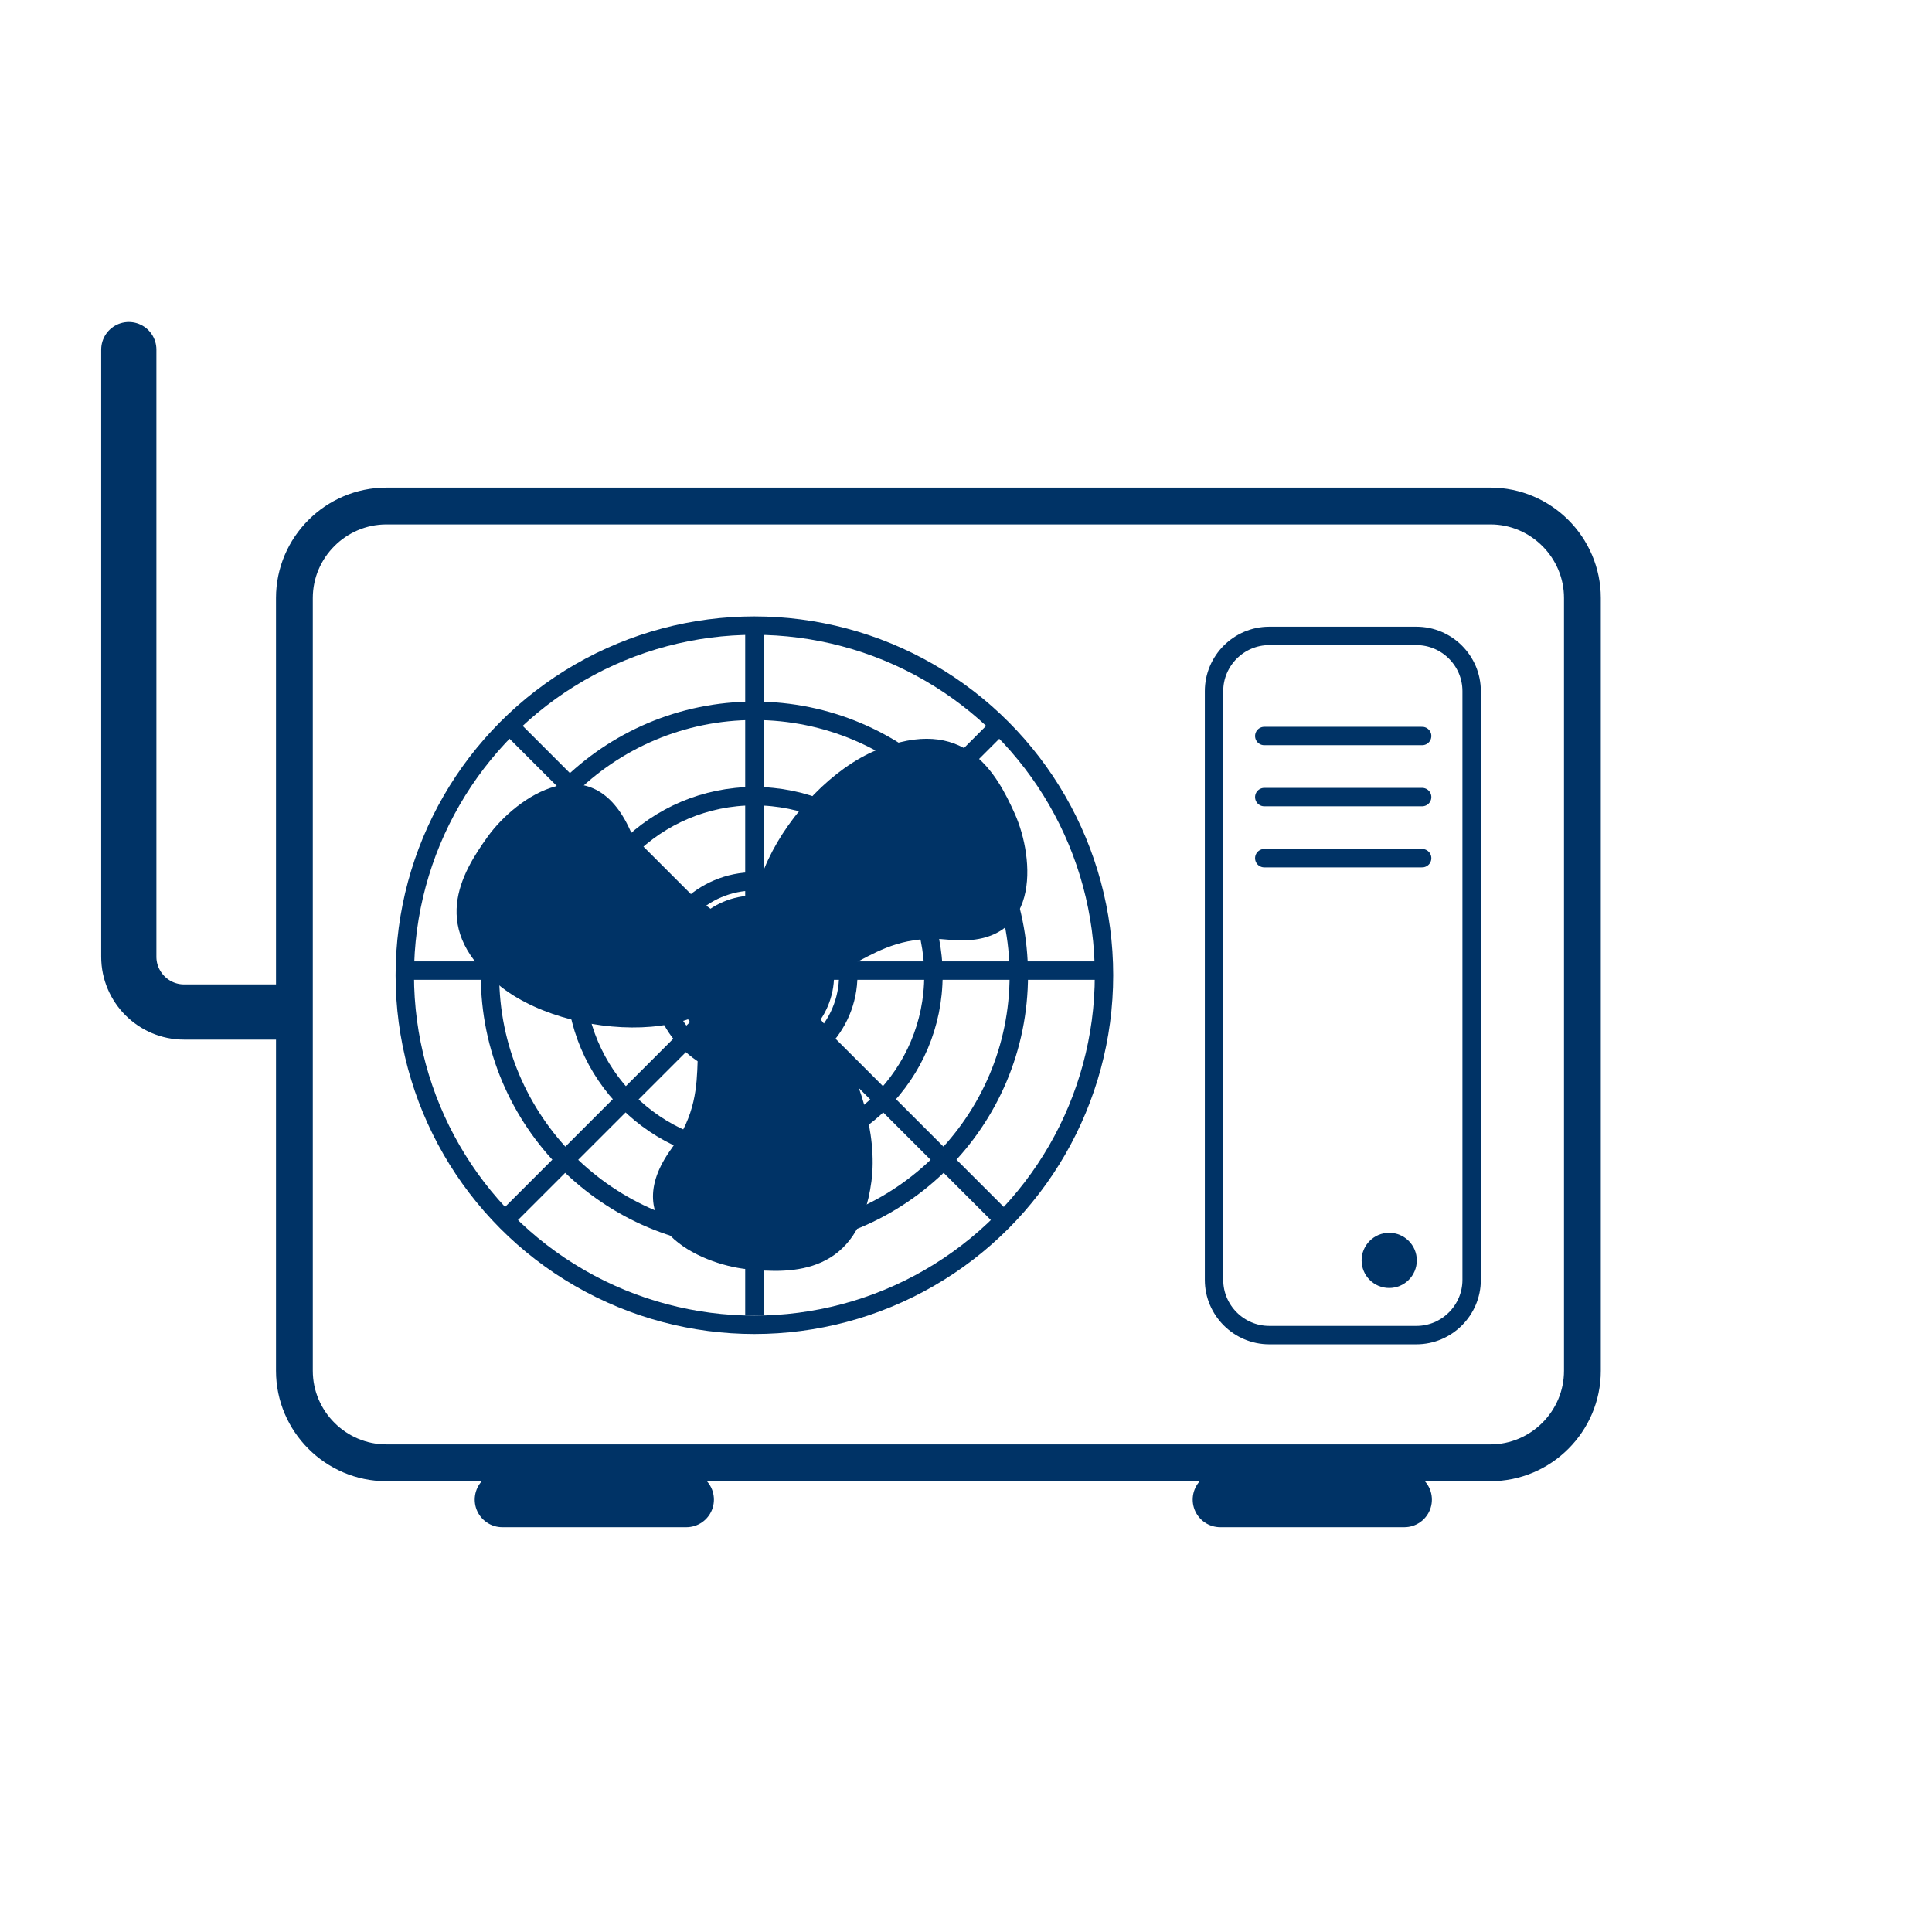 <?xml version="1.0" encoding="utf-8"?>
<!-- Generator: Adobe Illustrator 27.2.0, SVG Export Plug-In . SVG Version: 6.00 Build 0)  -->
<svg version="1.1" id="Warstwa_1" xmlns="http://www.w3.org/2000/svg" xmlns:xlink="http://www.w3.org/1999/xlink" x="0px" y="0px"
	 viewBox="0 0 105 105" style="enable-background:new 0 0 105 105;" xml:space="preserve">
<style type="text/css">
	.st0{fill:none;stroke:#003366;stroke-miterlimit:10;}
	.st1{fill:#FFFFFF;stroke:#003366;stroke-width:2;stroke-miterlimit:10;}
	.st2{fill:#003366;}
	.st3{fill:none;stroke:#003366;stroke-width:2;stroke-linecap:round;stroke-miterlimit:10;}
	.st4{fill:none;stroke:#003366;stroke-width:4;stroke-miterlimit:10;}
	.st5{fill:none;stroke:#003366;stroke-width:2;stroke-miterlimit:10;}
	.st6{fill:none;stroke:#003366;stroke-width:3;stroke-linecap:round;stroke-miterlimit:10;}
	.st7{fill:none;stroke:#003366;stroke-width:3;stroke-miterlimit:10;}
	.st8{fill:none;stroke:#003366;stroke-linecap:round;stroke-miterlimit:10;}
	.st9{fill:none;stroke:#003366;stroke-width:4;stroke-linecap:round;stroke-miterlimit:10;}
	.st10{fill:none;stroke:#FFFFFF;stroke-width:2;stroke-linecap:square;stroke-miterlimit:10;}
	.st11{fill:none;stroke:#003366;stroke-width:7;stroke-miterlimit:10;}
	.st12{fill:none;stroke:#003366;stroke-width:3;stroke-linecap:round;stroke-linejoin:round;stroke-miterlimit:10;}
	.st13{fill:none;stroke:#003366;stroke-linecap:round;stroke-linejoin:round;stroke-miterlimit:10;}
	.st14{fill:#FFFFFF;}
	.st15{fill:none;stroke:#003366;stroke-width:2;stroke-linecap:round;stroke-linejoin:round;stroke-miterlimit:10;}
	.st16{fill:#FCFCFC;stroke:#003366;stroke-width:3;stroke-linecap:round;stroke-miterlimit:10;}
	.st17{fill:none;stroke:#003366;stroke-width:5;stroke-miterlimit:10;}
	.st18{fill:#FFFFFF;stroke:#003366;stroke-width:3;stroke-miterlimit:10;}
	.st19{fill:none;stroke:#003366;stroke-linejoin:round;stroke-miterlimit:10;}
	.st20{clip-path:url(#SVGID_00000109021819253216280650000002713847134107055261_);}
	.st21{clip-path:url(#SVGID_00000041253903278826024920000006299630961106091660_);}
	.st22{clip-path:url(#SVGID_00000005231252538035075870000007739618431618496425_);}
	.st23{clip-path:url(#SVGID_00000181062130135590069080000006632664414426127532_);}
	.st24{clip-path:url(#SVGID_00000110440539142661450890000008432468759404316568_);}
	.st25{clip-path:url(#SVGID_00000100364904063632524700000006971638147646146461_);}
	.st26{clip-path:url(#SVGID_00000123404997987576111680000013743416059410423997_);}
	.st27{clip-path:url(#SVGID_00000046311577204002862350000006696299304721628836_);}
	.st28{clip-path:url(#SVGID_00000173128669159228954630000005742055899686232209_);}
	.st29{fill:none;stroke:#003366;stroke-width:5;stroke-linecap:round;stroke-miterlimit:10;}
	.st30{fill:#003366;stroke:#003366;stroke-width:2;stroke-linecap:round;stroke-linejoin:round;stroke-miterlimit:10;}
	.st31{fill:none;stroke:#FFFFFF;stroke-width:2;stroke-linecap:round;stroke-linejoin:round;stroke-miterlimit:10;}
	.st32{fill:none;stroke:#003366;stroke-linecap:round;stroke-linejoin:round;stroke-miterlimit:10;stroke-dasharray:2,2;}
	.st33{fill:none;stroke:#003366;stroke-width:0.5;stroke-miterlimit:10;}
	.st34{clip-path:url(#SVGID_00000006673705430408972110000002995928979687329163_);}
	.st35{clip-path:url(#SVGID_00000085949070275974608150000006297477347550815880_);}
	.st36{clip-path:url(#SVGID_00000016794192850730530120000009698870033964851894_);}
	.st37{clip-path:url(#SVGID_00000116915007491270662050000000494861291508724623_);}
	.st38{clip-path:url(#SVGID_00000013167282197477044120000016178329236067056570_);}
	.st39{clip-path:url(#SVGID_00000039820278083675105120000017459043856866419891_);}
	.st40{clip-path:url(#SVGID_00000039127626079211791460000004933608526168185511_);}
	.st41{clip-path:url(#SVGID_00000148640969877545788390000006200442395732722366_);}
	.st42{fill:none;stroke:#003366;stroke-width:6;stroke-miterlimit:10;}
	.st43{fill:#FFFFFF;stroke:#003366;stroke-width:2;stroke-linecap:round;stroke-linejoin:round;stroke-miterlimit:10;}
	.st44{fill:none;stroke:#003366;stroke-width:3;stroke-linejoin:round;stroke-miterlimit:10;}
	.st45{fill:none;stroke:#003366;stroke-width:2;}
	.st46{fill:none;stroke:#003366;stroke-width:2;stroke-linejoin:round;stroke-miterlimit:10;}
	.st47{clip-path:url(#SVGID_00000037653902437349041080000017646013440893825930_);}
	.st48{fill:none;stroke:#003366;stroke-width:3;stroke-linecap:round;stroke-linejoin:round;}
	.st49{fill:none;stroke:#003366;stroke-width:3;stroke-linecap:round;stroke-linejoin:round;stroke-dasharray:2.308,6.925;}
	.st50{fill:none;stroke:#003366;stroke-width:3;stroke-linecap:round;stroke-linejoin:round;stroke-dasharray:1.665,4.996;}
	.st51{fill:none;}
	.st52{fill:none;stroke:#003366;stroke-width:2;stroke-miterlimit:10;stroke-dasharray:7.085,5.061;}
	.st53{fill:#590066;}
	.st54{fill:none;stroke:#003366;stroke-width:2;stroke-linecap:round;stroke-linejoin:round;}
	.st55{fill:none;stroke:#003366;stroke-width:4;stroke-linecap:round;stroke-linejoin:round;stroke-miterlimit:10;}
	.st56{fill:none;stroke:#003366;stroke-width:2;stroke-linecap:square;stroke-linejoin:bevel;stroke-miterlimit:10;}
	.st57{fill:none;stroke:#FC1A86;stroke-linecap:round;stroke-linejoin:round;stroke-miterlimit:10;}
	.st58{clip-path:url(#SVGID_00000128483827151290964730000015465076883501674123_);}
	.st59{fill:none;stroke:#003366;stroke-linecap:round;stroke-linejoin:round;}
	.st60{fill:none;stroke:#003366;stroke-linecap:round;stroke-linejoin:round;stroke-dasharray:2.209,2.209;}
	.st61{fill:none;stroke:#003366;stroke-linecap:round;stroke-linejoin:round;stroke-dasharray:2.209,2.209;}
	.st62{fill:none;stroke:#003366;stroke-linecap:round;stroke-linejoin:round;stroke-dasharray:1.817,1.817;}
	.st63{fill:none;stroke:#003366;stroke-linecap:round;stroke-linejoin:round;stroke-dasharray:1.857,1.857;}
	.st64{fill:none;stroke:#003366;stroke-linecap:round;stroke-linejoin:round;stroke-dasharray:1.778,1.778;}
	.st65{fill:none;stroke:#003366;stroke-linecap:round;stroke-linejoin:round;stroke-dasharray:2.13,2.13;}
	.st66{fill:none;stroke:#003366;stroke-linecap:round;stroke-linejoin:round;stroke-dasharray:1.977,1.977;}
	.st67{fill:none;stroke:#003366;stroke-linecap:round;stroke-linejoin:round;stroke-dasharray:1.772,1.772;}
	.st68{fill:none;stroke:#003366;stroke-linecap:round;stroke-linejoin:round;stroke-dasharray:2.113,2.113;}
	.st69{fill:none;stroke:#003366;stroke-linecap:round;stroke-linejoin:round;stroke-dasharray:1.759,1.759;}
	.st70{fill:none;stroke:#003366;stroke-linecap:round;stroke-linejoin:round;stroke-dasharray:2.309,2.309;}
	.st71{fill:none;stroke:#003366;stroke-linecap:round;stroke-linejoin:round;stroke-dasharray:1.993,1.993;}
	.st72{fill:none;stroke:#003366;stroke-linecap:round;stroke-linejoin:round;stroke-dasharray:2.171,2.171;}
	.st73{fill:none;stroke:#003366;stroke-linecap:round;stroke-linejoin:round;stroke-dasharray:1.736,1.736;}
	.st74{fill:none;stroke:#003366;stroke-linecap:round;stroke-linejoin:round;stroke-dasharray:2.047,2.047;}
	.st75{fill:none;stroke:#003366;stroke-linecap:round;stroke-linejoin:round;stroke-dasharray:2.132,2.132;}
	.st76{fill:none;stroke:#003366;stroke-linecap:round;stroke-linejoin:round;stroke-dasharray:1.86,1.86;}
	.st77{fill:none;stroke:#003366;stroke-linecap:round;stroke-linejoin:round;stroke-dasharray:1.869,1.869;}
	.st78{fill:none;stroke:#003366;stroke-linecap:round;stroke-linejoin:round;stroke-dasharray:2.343,2.343;}
	.st79{fill:none;stroke:#003366;stroke-linecap:round;stroke-linejoin:round;stroke-dasharray:1.976,1.976;}
	.st80{fill:none;stroke:#003366;stroke-linecap:round;stroke-linejoin:round;stroke-dasharray:1.948,1.948;}
	.st81{fill:none;stroke:#003366;stroke-linecap:round;stroke-linejoin:round;stroke-dasharray:1.707,1.707;}
	.st82{fill:none;stroke:#003366;stroke-linecap:round;stroke-linejoin:round;stroke-dasharray:1.954,1.954;}
	.st83{fill:none;stroke:#003366;stroke-linecap:round;stroke-linejoin:round;stroke-dasharray:2.352,2.352;}
	.st84{fill:none;stroke:#003366;stroke-linecap:round;stroke-linejoin:round;stroke-dasharray:1.888,1.888;}
	.st85{fill:none;stroke:#003366;stroke-linecap:round;stroke-linejoin:round;stroke-dasharray:1.937,1.937;}
	.st86{fill:none;stroke:#003366;stroke-linecap:round;stroke-linejoin:round;stroke-dasharray:2.118,2.118;}
	.st87{clip-path:url(#SVGID_00000030481960820864007730000012906319286944105651_);}
	.st88{fill:none;stroke:#003366;stroke-linecap:round;stroke-linejoin:round;stroke-dasharray:2.016,2.016;}
	.st89{fill:none;stroke:#003366;stroke-linecap:round;stroke-linejoin:round;stroke-dasharray:2.043,2.043;}
	.st90{fill:none;stroke:#003366;stroke-linecap:round;stroke-linejoin:round;stroke-dasharray:2.094,2.094;}
	.st91{fill:none;stroke:#003366;stroke-linecap:round;stroke-linejoin:round;stroke-dasharray:2.093,2.093;}
	.st92{fill:none;stroke:#003366;stroke-linecap:round;stroke-linejoin:round;stroke-dasharray:2.016,2.016;}
	.st93{fill:none;stroke:#003366;stroke-linecap:round;stroke-linejoin:round;stroke-dasharray:2.003,2.003;}
	.st94{fill:none;stroke:#003366;stroke-linecap:round;stroke-linejoin:round;stroke-dasharray:1.991,1.991;}
	.st95{fill:none;stroke:#003366;stroke-linecap:round;stroke-linejoin:round;stroke-dasharray:1.982,1.982;}
	.st96{fill:none;stroke:#003366;stroke-linecap:round;stroke-linejoin:round;stroke-dasharray:1.978,1.978;}
	.st97{fill:none;stroke:#003366;stroke-linecap:round;stroke-linejoin:round;stroke-dasharray:1.984,1.984;}
	.st98{fill:none;stroke:#003366;stroke-linecap:round;stroke-linejoin:round;stroke-dasharray:1.994,1.994;}
	.st99{clip-path:url(#SVGID_00000039128930761668878260000010955330042810350472_);}
</style>
<g>
	<path class="st2" d="M51.54,51.07c5.11,0.53,4.69-4.44,3.61-6.85c-1.01-2.25-2.75-5.41-7.5-3.46s-9.41,9.93-4.7,11.97   C45.99,54.05,47.04,50.6,51.54,51.07z"/>
	<path class="st2" d="M34.26,45.15c-2.09-4.69-6.19-1.84-7.74,0.3c-1.44,2-3.31,5.09,0.76,8.22c4.07,3.14,13.31,3.18,12.72-1.92   C39.62,48.46,36.1,49.28,34.26,45.15z"/>
	<path class="st2" d="M36.49,62.43c-3.02,4.16,1.5,6.28,4.13,6.55c2.45,0.25,6.06,0.32,6.74-4.77c0.68-5.09-3.9-13.12-8.02-10.05   C36.68,56.14,39.15,58.77,36.49,62.43z"/>
	<circle class="st2" cx="41" cy="53" r="4.33"/>
	<circle class="st0" cx="41" cy="53" r="19"/>
	<circle class="st0" cx="41" cy="53" r="9.73"/>
	<circle class="st0" cx="41" cy="53" r="5.1"/>
	<circle class="st0" cx="41" cy="53" r="14.37"/>
	<line class="st0" x1="41" y1="34" x2="41" y2="71.5"/>
	<line class="st0" x1="27.74" y1="39.49" x2="54.26" y2="66.01"/>
	<line class="st0" x1="22.25" y1="52.75" x2="59.75" y2="52.75"/>
	<line class="st0" x1="27.74" y1="66.01" x2="54.26" y2="39.49"/>
</g>
<circle class="st2" cx="75.5" cy="68.5" r="1.5"/>
<g>
	<path class="st5" d="M86,74.5c0,2.75-2.25,5-5,5H21c-2.75,0-5-2.25-5-5v-42c0-2.75,2.25-5,5-5h60c2.75,0,5,2.25,5,5V74.5z"/>
</g>
<g>
	<path class="st0" d="M79.98,69.56c0,1.65-1.35,3-3,3h-8c-1.65,0-3-1.35-3-3v-32c0-1.65,1.35-3,3-3h8c1.65,0,3,1.35,3,3V69.56z"/>
</g>
<line class="st8" x1="68.71" y1="40" x2="77.29" y2="40"/>
<line class="st8" x1="68.71" y1="43.32" x2="77.29" y2="43.32"/>
<line class="st8" x1="68.71" y1="46.64" x2="77.29" y2="46.64"/>
<g>
	<path class="st6" d="M15,55h-5c-1.65,0-3-1.35-3-3V19"/>
</g>
<line class="st6" x1="27.3" y1="81.5" x2="37.3" y2="81.5"/>
<line class="st6" x1="66.32" y1="81.5" x2="76.32" y2="81.5"/>
</svg>
